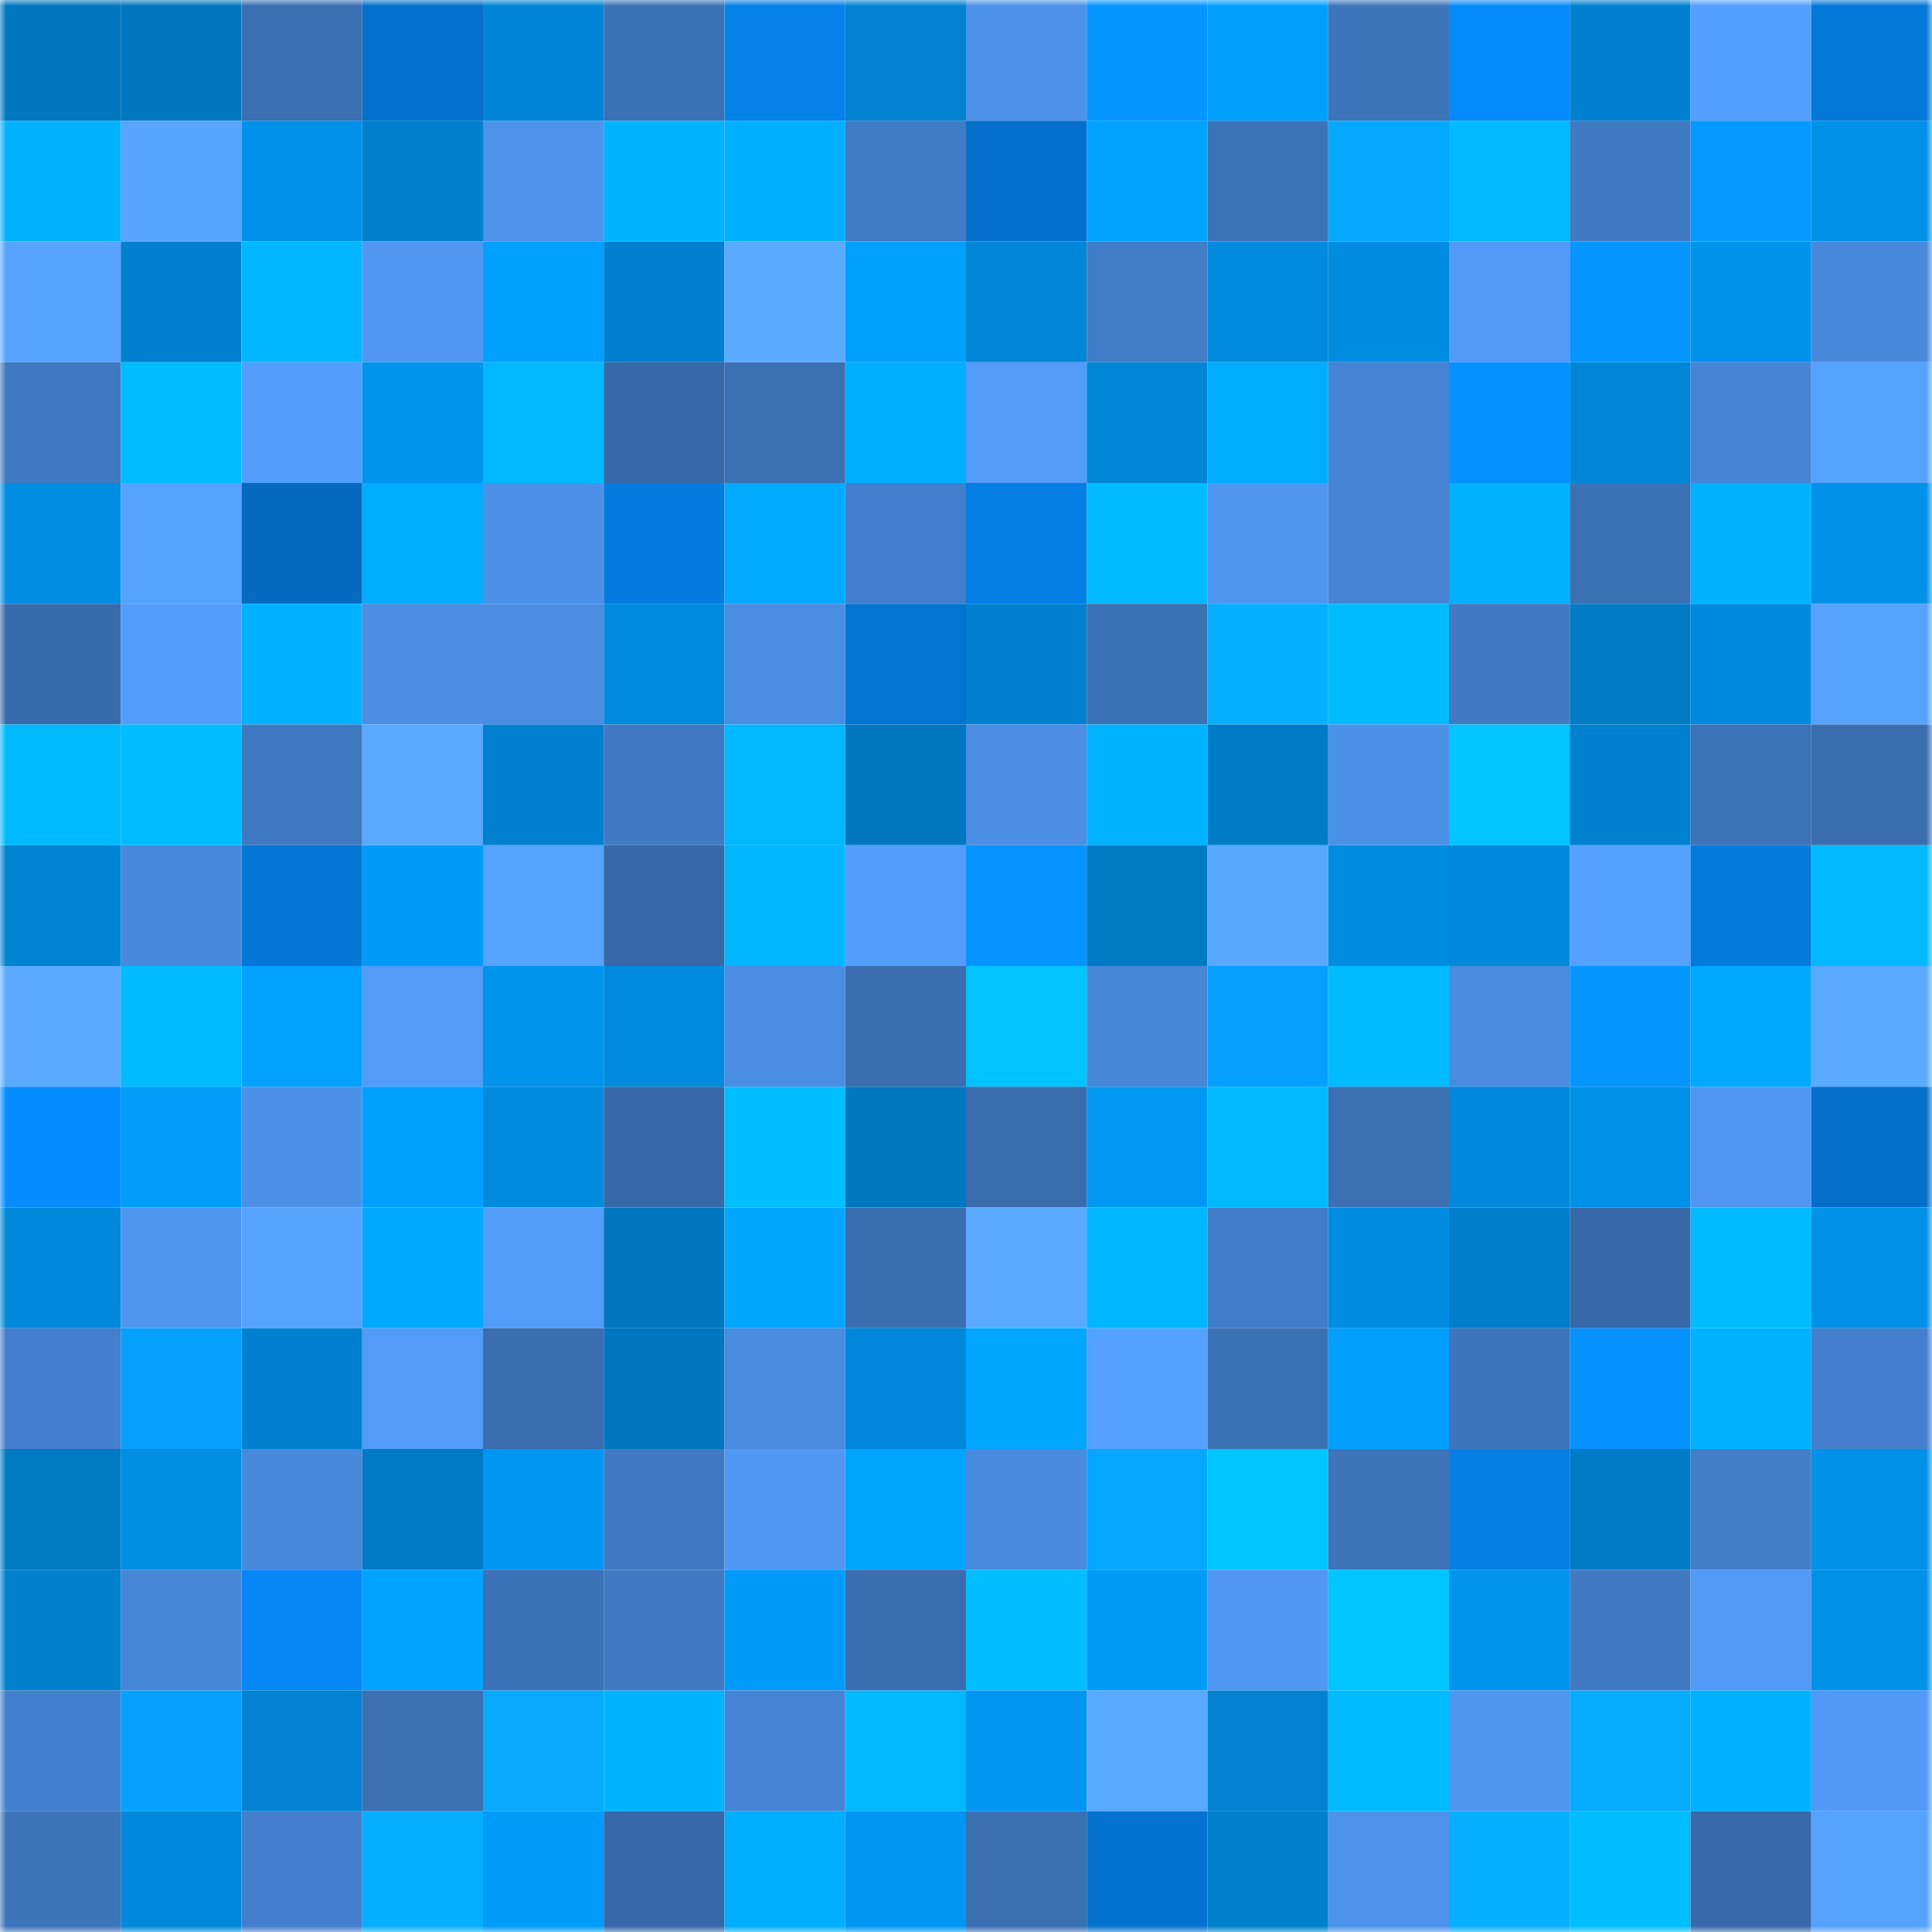 <svg viewBox="0 0 160 160" fill="none" role="img" xmlns="http://www.w3.org/2000/svg" width="240" height="240" name="ens%2Cp-ops.eth"><mask id="1700588258" mask-type="alpha" maskUnits="userSpaceOnUse" x="0" y="0" width="160" height="160"><rect width="160" height="160" fill="#FFFFFF"></rect></mask><g mask="url(#1700588258)"><rect x="0" y="0" width="10" height="10" fill="#0077bf"></rect><rect x="10" y="0" width="10" height="10" fill="#0077bf"></rect><rect x="20" y="0" width="10" height="10" fill="#3a6fb3"></rect><rect x="30" y="0" width="10" height="10" fill="#0471cd"></rect><rect x="40" y="0" width="10" height="10" fill="#0085d6"></rect><rect x="50" y="0" width="10" height="10" fill="#3b71b5"></rect><rect x="60" y="0" width="10" height="10" fill="#0581ea"></rect><rect x="70" y="0" width="10" height="10" fill="#0082d1"></rect><rect x="80" y="0" width="10" height="10" fill="#4d92ea"></rect><rect x="90" y="0" width="10" height="10" fill="#0596ff"></rect><rect x="100" y="0" width="10" height="10" fill="#009ffe"></rect><rect x="110" y="0" width="10" height="10" fill="#3d74ba"></rect><rect x="120" y="0" width="10" height="10" fill="#058af9"></rect><rect x="130" y="0" width="10" height="10" fill="#0081cf"></rect><rect x="140" y="0" width="10" height="10" fill="#539fff"></rect><rect x="150" y="0" width="10" height="10" fill="#0478d9"></rect><rect x="0" y="10" width="10" height="10" fill="#00b2ff"></rect><rect x="10" y="10" width="10" height="10" fill="#57a5ff"></rect><rect x="20" y="10" width="10" height="10" fill="#0092eb"></rect><rect x="30" y="10" width="10" height="10" fill="#0080cd"></rect><rect x="40" y="10" width="10" height="10" fill="#4d92eb"></rect><rect x="50" y="10" width="10" height="10" fill="#00b3ff"></rect><rect x="60" y="10" width="10" height="10" fill="#00b0ff"></rect><rect x="70" y="10" width="10" height="10" fill="#407bc5"></rect><rect x="80" y="10" width="10" height="10" fill="#0470cb"></rect><rect x="90" y="10" width="10" height="10" fill="#00a2ff"></rect><rect x="100" y="10" width="10" height="10" fill="#3c73b9"></rect><rect x="110" y="10" width="10" height="10" fill="#06a7ff"></rect><rect x="120" y="10" width="10" height="10" fill="#00b9ff"></rect><rect x="130" y="10" width="10" height="10" fill="#407ac3"></rect><rect x="140" y="10" width="10" height="10" fill="#059aff"></rect><rect x="150" y="10" width="10" height="10" fill="#0091e9"></rect><rect x="0" y="20" width="10" height="10" fill="#56a4ff"></rect><rect x="10" y="20" width="10" height="10" fill="#0081cf"></rect><rect x="20" y="20" width="10" height="10" fill="#00b7ff"></rect><rect x="30" y="20" width="10" height="10" fill="#4f97f2"></rect><rect x="40" y="20" width="10" height="10" fill="#00a0ff"></rect><rect x="50" y="20" width="10" height="10" fill="#0081cf"></rect><rect x="60" y="20" width="10" height="10" fill="#5aabff"></rect><rect x="70" y="20" width="10" height="10" fill="#00a0ff"></rect><rect x="80" y="20" width="10" height="10" fill="#0086d7"></rect><rect x="90" y="20" width="10" height="10" fill="#417cc7"></rect><rect x="100" y="20" width="10" height="10" fill="#008bde"></rect><rect x="110" y="20" width="10" height="10" fill="#008ce1"></rect><rect x="120" y="20" width="10" height="10" fill="#519af8"></rect><rect x="130" y="20" width="10" height="10" fill="#0596ff"></rect><rect x="140" y="20" width="10" height="10" fill="#0093ec"></rect><rect x="150" y="20" width="10" height="10" fill="#4788da"></rect><rect x="0" y="30" width="10" height="10" fill="#3f78c0"></rect><rect x="10" y="30" width="10" height="10" fill="#00bdff"></rect><rect x="20" y="30" width="10" height="10" fill="#539efd"></rect><rect x="30" y="30" width="10" height="10" fill="#0094ed"></rect><rect x="40" y="30" width="10" height="10" fill="#00b8ff"></rect><rect x="50" y="30" width="10" height="10" fill="#3768a7"></rect><rect x="60" y="30" width="10" height="10" fill="#3b70b3"></rect><rect x="70" y="30" width="10" height="10" fill="#00afff"></rect><rect x="80" y="30" width="10" height="10" fill="#529bf9"></rect><rect x="90" y="30" width="10" height="10" fill="#0086d7"></rect><rect x="100" y="30" width="10" height="10" fill="#00adff"></rect><rect x="110" y="30" width="10" height="10" fill="#4584d3"></rect><rect x="120" y="30" width="10" height="10" fill="#0591ff"></rect><rect x="130" y="30" width="10" height="10" fill="#0086d7"></rect><rect x="140" y="30" width="10" height="10" fill="#4685d6"></rect><rect x="150" y="30" width="10" height="10" fill="#55a2ff"></rect><rect x="0" y="40" width="10" height="10" fill="#008de2"></rect><rect x="10" y="40" width="10" height="10" fill="#56a3ff"></rect><rect x="20" y="40" width="10" height="10" fill="#046bc1"></rect><rect x="30" y="40" width="10" height="10" fill="#00adff"></rect><rect x="40" y="40" width="10" height="10" fill="#4c91e8"></rect><rect x="50" y="40" width="10" height="10" fill="#047bdf"></rect><rect x="60" y="40" width="10" height="10" fill="#00abff"></rect><rect x="70" y="40" width="10" height="10" fill="#437fcc"></rect><rect x="80" y="40" width="10" height="10" fill="#047ee5"></rect><rect x="90" y="40" width="10" height="10" fill="#00bbff"></rect><rect x="100" y="40" width="10" height="10" fill="#4f96f1"></rect><rect x="110" y="40" width="10" height="10" fill="#4584d3"></rect><rect x="120" y="40" width="10" height="10" fill="#00b2ff"></rect><rect x="130" y="40" width="10" height="10" fill="#3b71b5"></rect><rect x="140" y="40" width="10" height="10" fill="#00b2ff"></rect><rect x="150" y="40" width="10" height="10" fill="#0091e9"></rect><rect x="0" y="50" width="10" height="10" fill="#386bac"></rect><rect x="10" y="50" width="10" height="10" fill="#529dfb"></rect><rect x="20" y="50" width="10" height="10" fill="#00b1ff"></rect><rect x="30" y="50" width="10" height="10" fill="#4b8ee4"></rect><rect x="40" y="50" width="10" height="10" fill="#4a8de2"></rect><rect x="50" y="50" width="10" height="10" fill="#008bdf"></rect><rect x="60" y="50" width="10" height="10" fill="#4a8ee3"></rect><rect x="70" y="50" width="10" height="10" fill="#0474d1"></rect><rect x="80" y="50" width="10" height="10" fill="#0081cf"></rect><rect x="90" y="50" width="10" height="10" fill="#3b71b5"></rect><rect x="100" y="50" width="10" height="10" fill="#06afff"></rect><rect x="110" y="50" width="10" height="10" fill="#00bcff"></rect><rect x="120" y="50" width="10" height="10" fill="#407ac4"></rect><rect x="130" y="50" width="10" height="10" fill="#007cc7"></rect><rect x="140" y="50" width="10" height="10" fill="#008add"></rect><rect x="150" y="50" width="10" height="10" fill="#55a2ff"></rect><rect x="0" y="60" width="10" height="10" fill="#00baff"></rect><rect x="10" y="60" width="10" height="10" fill="#00bdff"></rect><rect x="20" y="60" width="10" height="10" fill="#3f79c2"></rect><rect x="30" y="60" width="10" height="10" fill="#59a9ff"></rect><rect x="40" y="60" width="10" height="10" fill="#0080ce"></rect><rect x="50" y="60" width="10" height="10" fill="#407ac3"></rect><rect x="60" y="60" width="10" height="10" fill="#00b8ff"></rect><rect x="70" y="60" width="10" height="10" fill="#0078c1"></rect><rect x="80" y="60" width="10" height="10" fill="#4b8ee4"></rect><rect x="90" y="60" width="10" height="10" fill="#00b3ff"></rect><rect x="100" y="60" width="10" height="10" fill="#007cc6"></rect><rect x="110" y="60" width="10" height="10" fill="#4c91e8"></rect><rect x="120" y="60" width="10" height="10" fill="#00c5ff"></rect><rect x="130" y="60" width="10" height="10" fill="#0081cf"></rect><rect x="140" y="60" width="10" height="10" fill="#3c73b9"></rect><rect x="150" y="60" width="10" height="10" fill="#3a6eb0"></rect><rect x="0" y="70" width="10" height="10" fill="#0083d3"></rect><rect x="10" y="70" width="10" height="10" fill="#4889dc"></rect><rect x="20" y="70" width="10" height="10" fill="#0476d6"></rect><rect x="30" y="70" width="10" height="10" fill="#009bf9"></rect><rect x="40" y="70" width="10" height="10" fill="#55a2ff"></rect><rect x="50" y="70" width="10" height="10" fill="#3768a7"></rect><rect x="60" y="70" width="10" height="10" fill="#00b7ff"></rect><rect x="70" y="70" width="10" height="10" fill="#539efd"></rect><rect x="80" y="70" width="10" height="10" fill="#0593ff"></rect><rect x="90" y="70" width="10" height="10" fill="#007ac3"></rect><rect x="100" y="70" width="10" height="10" fill="#58a8ff"></rect><rect x="110" y="70" width="10" height="10" fill="#008ce1"></rect><rect x="120" y="70" width="10" height="10" fill="#0089db"></rect><rect x="130" y="70" width="10" height="10" fill="#55a1ff"></rect><rect x="140" y="70" width="10" height="10" fill="#047add"></rect><rect x="150" y="70" width="10" height="10" fill="#00b9ff"></rect><rect x="0" y="80" width="10" height="10" fill="#5aabff"></rect><rect x="10" y="80" width="10" height="10" fill="#00bbff"></rect><rect x="20" y="80" width="10" height="10" fill="#00a1ff"></rect><rect x="30" y="80" width="10" height="10" fill="#529bf9"></rect><rect x="40" y="80" width="10" height="10" fill="#0094ed"></rect><rect x="50" y="80" width="10" height="10" fill="#008bdf"></rect><rect x="60" y="80" width="10" height="10" fill="#4a8de3"></rect><rect x="70" y="80" width="10" height="10" fill="#3a6eb0"></rect><rect x="80" y="80" width="10" height="10" fill="#00c3ff"></rect><rect x="90" y="80" width="10" height="10" fill="#4787d8"></rect><rect x="100" y="80" width="10" height="10" fill="#069fff"></rect><rect x="110" y="80" width="10" height="10" fill="#00bcff"></rect><rect x="120" y="80" width="10" height="10" fill="#498bdf"></rect><rect x="130" y="80" width="10" height="10" fill="#0596ff"></rect><rect x="140" y="80" width="10" height="10" fill="#00a8ff"></rect><rect x="150" y="80" width="10" height="10" fill="#5aabff"></rect><rect x="0" y="90" width="10" height="10" fill="#058dff"></rect><rect x="10" y="90" width="10" height="10" fill="#009dfb"></rect><rect x="20" y="90" width="10" height="10" fill="#4c91e8"></rect><rect x="30" y="90" width="10" height="10" fill="#00a0ff"></rect><rect x="40" y="90" width="10" height="10" fill="#008bde"></rect><rect x="50" y="90" width="10" height="10" fill="#3768a7"></rect><rect x="60" y="90" width="10" height="10" fill="#00bfff"></rect><rect x="70" y="90" width="10" height="10" fill="#0078c1"></rect><rect x="80" y="90" width="10" height="10" fill="#396cad"></rect><rect x="90" y="90" width="10" height="10" fill="#0098f3"></rect><rect x="100" y="90" width="10" height="10" fill="#00b9ff"></rect><rect x="110" y="90" width="10" height="10" fill="#3b70b3"></rect><rect x="120" y="90" width="10" height="10" fill="#0089dc"></rect><rect x="130" y="90" width="10" height="10" fill="#0090e7"></rect><rect x="140" y="90" width="10" height="10" fill="#5097f3"></rect><rect x="150" y="90" width="10" height="10" fill="#046fc9"></rect><rect x="0" y="100" width="10" height="10" fill="#0088da"></rect><rect x="10" y="100" width="10" height="10" fill="#4f96f1"></rect><rect x="20" y="100" width="10" height="10" fill="#56a4ff"></rect><rect x="30" y="100" width="10" height="10" fill="#00a8ff"></rect><rect x="40" y="100" width="10" height="10" fill="#529cfa"></rect><rect x="50" y="100" width="10" height="10" fill="#0077bf"></rect><rect x="60" y="100" width="10" height="10" fill="#00a6ff"></rect><rect x="70" y="100" width="10" height="10" fill="#3a6eb0"></rect><rect x="80" y="100" width="10" height="10" fill="#59aaff"></rect><rect x="90" y="100" width="10" height="10" fill="#00b6ff"></rect><rect x="100" y="100" width="10" height="10" fill="#417cc8"></rect><rect x="110" y="100" width="10" height="10" fill="#008ce1"></rect><rect x="120" y="100" width="10" height="10" fill="#007ecb"></rect><rect x="130" y="100" width="10" height="10" fill="#3768a7"></rect><rect x="140" y="100" width="10" height="10" fill="#00bbff"></rect><rect x="150" y="100" width="10" height="10" fill="#0091e9"></rect><rect x="0" y="110" width="10" height="10" fill="#437fcc"></rect><rect x="10" y="110" width="10" height="10" fill="#06a1ff"></rect><rect x="20" y="110" width="10" height="10" fill="#0081cf"></rect><rect x="30" y="110" width="10" height="10" fill="#529bf9"></rect><rect x="40" y="110" width="10" height="10" fill="#3a6eb0"></rect><rect x="50" y="110" width="10" height="10" fill="#0077bf"></rect><rect x="60" y="110" width="10" height="10" fill="#498ce0"></rect><rect x="70" y="110" width="10" height="10" fill="#0087d9"></rect><rect x="80" y="110" width="10" height="10" fill="#00a6ff"></rect><rect x="90" y="110" width="10" height="10" fill="#55a1ff"></rect><rect x="100" y="110" width="10" height="10" fill="#3b71b5"></rect><rect x="110" y="110" width="10" height="10" fill="#009efd"></rect><rect x="120" y="110" width="10" height="10" fill="#3d75bc"></rect><rect x="130" y="110" width="10" height="10" fill="#0592ff"></rect><rect x="140" y="110" width="10" height="10" fill="#00b2ff"></rect><rect x="150" y="110" width="10" height="10" fill="#437fcc"></rect><rect x="0" y="120" width="10" height="10" fill="#007ac3"></rect><rect x="10" y="120" width="10" height="10" fill="#008ee3"></rect><rect x="20" y="120" width="10" height="10" fill="#4889db"></rect><rect x="30" y="120" width="10" height="10" fill="#007bc5"></rect><rect x="40" y="120" width="10" height="10" fill="#0097f2"></rect><rect x="50" y="120" width="10" height="10" fill="#407ac3"></rect><rect x="60" y="120" width="10" height="10" fill="#5098f4"></rect><rect x="70" y="120" width="10" height="10" fill="#00a5ff"></rect><rect x="80" y="120" width="10" height="10" fill="#488add"></rect><rect x="90" y="120" width="10" height="10" fill="#06a8ff"></rect><rect x="100" y="120" width="10" height="10" fill="#00c6ff"></rect><rect x="110" y="120" width="10" height="10" fill="#3d74ba"></rect><rect x="120" y="120" width="10" height="10" fill="#057fe6"></rect><rect x="130" y="120" width="10" height="10" fill="#007cc7"></rect><rect x="140" y="120" width="10" height="10" fill="#427dc8"></rect><rect x="150" y="120" width="10" height="10" fill="#0091e9"></rect><rect x="0" y="130" width="10" height="10" fill="#0080cd"></rect><rect x="10" y="130" width="10" height="10" fill="#4787d8"></rect><rect x="20" y="130" width="10" height="10" fill="#0588f6"></rect><rect x="30" y="130" width="10" height="10" fill="#00a3ff"></rect><rect x="40" y="130" width="10" height="10" fill="#3c72b7"></rect><rect x="50" y="130" width="10" height="10" fill="#407ac3"></rect><rect x="60" y="130" width="10" height="10" fill="#009bf8"></rect><rect x="70" y="130" width="10" height="10" fill="#3a6eb0"></rect><rect x="80" y="130" width="10" height="10" fill="#00beff"></rect><rect x="90" y="130" width="10" height="10" fill="#009af7"></rect><rect x="100" y="130" width="10" height="10" fill="#5097f3"></rect><rect x="110" y="130" width="10" height="10" fill="#00c6ff"></rect><rect x="120" y="130" width="10" height="10" fill="#0094ed"></rect><rect x="130" y="130" width="10" height="10" fill="#407ac3"></rect><rect x="140" y="130" width="10" height="10" fill="#519af7"></rect><rect x="150" y="130" width="10" height="10" fill="#0091e9"></rect><rect x="0" y="140" width="10" height="10" fill="#4380ce"></rect><rect x="10" y="140" width="10" height="10" fill="#06a1ff"></rect><rect x="20" y="140" width="10" height="10" fill="#0082d1"></rect><rect x="30" y="140" width="10" height="10" fill="#3b70b3"></rect><rect x="40" y="140" width="10" height="10" fill="#06aaff"></rect><rect x="50" y="140" width="10" height="10" fill="#00b3ff"></rect><rect x="60" y="140" width="10" height="10" fill="#4584d4"></rect><rect x="70" y="140" width="10" height="10" fill="#00b9ff"></rect><rect x="80" y="140" width="10" height="10" fill="#0096f1"></rect><rect x="90" y="140" width="10" height="10" fill="#59aaff"></rect><rect x="100" y="140" width="10" height="10" fill="#0082d1"></rect><rect x="110" y="140" width="10" height="10" fill="#00bcff"></rect><rect x="120" y="140" width="10" height="10" fill="#4f96f0"></rect><rect x="130" y="140" width="10" height="10" fill="#06acff"></rect><rect x="140" y="140" width="10" height="10" fill="#00b1ff"></rect><rect x="150" y="140" width="10" height="10" fill="#5199f6"></rect><rect x="0" y="150" width="10" height="10" fill="#3d74ba"></rect><rect x="10" y="150" width="10" height="10" fill="#0089db"></rect><rect x="20" y="150" width="10" height="10" fill="#437fcc"></rect><rect x="30" y="150" width="10" height="10" fill="#06afff"></rect><rect x="40" y="150" width="10" height="10" fill="#009cfa"></rect><rect x="50" y="150" width="10" height="10" fill="#3768a7"></rect><rect x="60" y="150" width="10" height="10" fill="#00adff"></rect><rect x="70" y="150" width="10" height="10" fill="#0096f1"></rect><rect x="80" y="150" width="10" height="10" fill="#3a6fb2"></rect><rect x="90" y="150" width="10" height="10" fill="#0473cf"></rect><rect x="100" y="150" width="10" height="10" fill="#0081ce"></rect><rect x="110" y="150" width="10" height="10" fill="#4d93eb"></rect><rect x="120" y="150" width="10" height="10" fill="#06afff"></rect><rect x="130" y="150" width="10" height="10" fill="#00bdff"></rect><rect x="140" y="150" width="10" height="10" fill="#386aaa"></rect><rect x="150" y="150" width="10" height="10" fill="#55a2ff"></rect></g></svg>